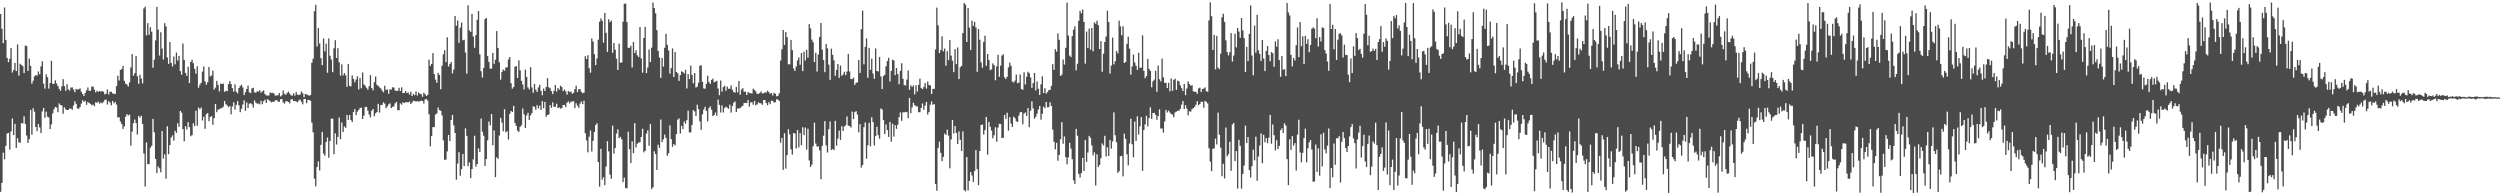 <svg xmlns="http://www.w3.org/2000/svg" width="1920" height="150"><path d="M0 10.714h1v136.609H0zM1 22.085h1v118.410H1zM2 33.163h1v84.107H2zM3 5.711h1v116.718H3zM4 30.627h1v81.409H4zM5 44.403h1v58.142H5zM6 47.711h1v54.350H6zM7 45.132h1v69.749H7zM8 36.792h1v64.175H8zM9 55.727h1v35.297H9zM10 53.694h1v50.036H10zM11 48.296h1v46.851H11zM12 54.568h1v59.006H12zM13 34.097h1v72.022H13zM14 58.062h1v51.373H14zM15 48.928h1v60.702H15zM16 49.876h1v44.691H16zM17 50.870h1v43.947H17zM18 56.188h1v33.114H18zM19 34.971h1v60.279H19zM20 35.442h1v68.680H20zM21 54.473h1v55.342H21zM22 44.984h1v61.816H22zM23 50.594h1v33.855H23zM24 64.292h1v39.132H24zM25 61.977h1v21.189H25zM26 58.696h1v27.125H26zM27 57.657h1v39.903H27zM28 58.062h1v42.632H28zM29 54.868h1v40.348H29zM30 57.038h1v40.852H30zM31 51.010h1v51.178H31zM32 47.060h1v38.513H32zM33 64.191h1v18.707H33zM34 68.089h1v22.344H34zM35 57.078h1v28.673H35zM36 59.298h1v30.319H36zM37 68.064h1v22.222H37zM38 63.732h1v35.391H38zM39 46.631h1v48.932H39zM40 64.402h1v22.705H40zM41 64.351h1v19.627H41zM42 61.692h1v20.479H42zM43 64.120h1v18.472H43zM44 66.029h1v20.128H44zM45 68.237h1v11.192H45zM46 69.720h1v10.983H46zM47 66.334h1v14.681H47zM48 60.776h1v26.568H48zM49 66.152h1v16.270H49zM50 69.683h1v14.282H50zM51 64.667h1v19.911H51zM52 68.708h1v15.700H52zM53 69.452h1v13.901H53zM54 67.260h1v16.160H54zM55 67.074h1v17.152H55zM56 68.707h1v12.342H56zM57 70.748h1v7.012H57zM58 68.236h1v11.519H58zM59 68.746h1v14.549H59zM60 68.490h1v15.043H60zM61 67.874h1v14.301H61zM62 70.516h1v9.002H62zM63 72.175h1v4.833H63zM64 73.753h1v4.551H64zM65 71.376h1v6.053H65zM66 69.398h1v11.089H66zM67 67.187h1v11.161H67zM68 69.711h1v9.388H68zM69 69.685h1v10.143H69zM70 66.605h1v14.222H70zM71 66.405h1v13.943H71zM72 68.739h1v12.882H72zM73 70.899h1v7.659H73zM74 69.686h1v9.326H74zM75 70.607h1v7.446H75zM76 69.839h1v9.708H76zM77 70.340h1v8.294H77zM78 69.937h1v9.423H78zM79 70.507h1v7.705H79zM80 72.484h1v4.271H80zM81 71.952h1v4.506H81zM82 68.704h1v11.513H82zM83 72.624h1v5.027H83zM84 70.406h1v8.392H84zM85 70.527h1v10.313H85zM86 71.677h1v5.846H86zM87 72.082h1v7.258H87zM88 72.081h1v6.219H88zM89 66.226h1v14.108H89zM90 58.183h1v32.083H90zM91 61.778h1v28.208H91zM92 53.700h1v39.601H92zM93 53.104h1v42.142H93zM94 50.600h1v48.347H94zM95 62.042h1v34.929H95zM96 64.252h1v25.337H96zM97 64.859h1v22.770H97zM98 66.484h1v22.236H98zM99 63.231h1v24.785H99zM100 51.789h1v60.021H100zM101 41.556h1v59.534H101zM102 58.185h1v36.432H102zM103 56.226h1v35.588H103zM104 42.959h1v51.586H104zM105 58.573h1v44.787H105zM106 64.359h1v24.675H106zM107 57.413h1v32.910H107zM108 60.386h1v28.500H108zM109 64.041h1v31.166H109zM110 6.521h1v111.330H110zM111 5.139h1v138.116H111zM112 27.167h1v82.267H112zM113 17.775h1v108.380H113zM114 26.718h1v99.210H114zM115 20.880h1v92.656H115zM116 24.339h1v87.699H116zM117 52.041h1v39.324H117zM118 45.865h1v55.739H118zM119 31.007h1v91.073H119zM120 5.305h1v127.637H120zM121 22.796h1v105.119H121zM122 42.651h1v86.604H122zM123 24.766h1v107.636H123zM124 37.319h1v63.320H124zM125 45.647h1v76.158H125zM126 17.811h1v100.713H126zM127 20.306h1v116.961H127zM128 44.118h1v52.851H128zM129 49.046h1v69.387H129zM130 32.199h1v79.228H130zM131 48.258h1v57.319H131zM132 51.037h1v52.930H132zM133 43.381h1v64.629H133zM134 49.429h1v51.030H134zM135 40.362h1v61.731H135zM136 46.416h1v48.328H136zM137 42.897h1v54.517H137zM138 54.636h1v30.540H138zM139 57.390h1v29.148H139zM140 33.414h1v65.749H140zM141 46.043h1v62.522H141zM142 56.037h1v40.889H142zM143 58.249h1v41.202H143zM144 51.321h1v42.500H144zM145 63.818h1v33.844H145zM146 47.581h1v57.061H146zM147 45.914h1v57.852H147zM148 48.610h1v46.058H148zM149 52.911h1v44.030H149zM150 56.618h1v28.440H150zM151 50.867h1v45.676H151zM152 67.306h1v15.263H152zM153 65.091h1v18.796H153zM154 63.589h1v18.999H154zM155 55.026h1v37.498H155zM156 51.025h1v38.624H156zM157 62.492h1v36.447H157zM158 65.087h1v22.544H158zM159 63.183h1v23.586H159zM160 51.472h1v41.617H160zM161 58.684h1v31.187H161zM162 58.010h1v31.105H162zM163 54.285h1v41.522H163zM164 68.750h1v21.983H164zM165 67.273h1v12.548H165zM166 62.111h1v24.060H166zM167 65.136h1v19.101H167zM168 70.165h1v13.703H168zM169 64.273h1v18.859H169zM170 64.463h1v18.566H170zM171 64.212h1v17.684H171zM172 70.521h1v7.056H172zM173 69.678h1v10.340H173zM174 70.032h1v10.960H174zM175 64.591h1v17.761H175zM176 62.253h1v19.141H176zM177 64.536h1v23.276H177zM178 67.665h1v14.160H178zM179 70.381h1v8.140H179zM180 64.783h1v19.381H180zM181 70.439h1v10.058H181zM182 71.660h1v6.012H182zM183 67.564h1v13.323H183zM184 66.059h1v20.127H184zM185 65.061h1v18.505H185zM186 67.175h1v13.132H186zM187 73.027h1v4.032H187zM188 70.814h1v14.271H188zM189 68.340h1v10.358H189zM190 65.739h1v17.197H190zM191 70.891h1v8.724H191zM192 71.460h1v7.786H192zM193 67.878h1v12.206H193zM194 67.435h1v15.173H194zM195 70.954h1v6.094H195zM196 71.186h1v7.617H196zM197 70.144h1v9.511H197zM198 70.233h1v9.188H198zM199 69.249h1v10.926H199zM200 71.186h1v6.231H200zM201 70.212h1v9.795H201zM202 69.413h1v8.345H202zM203 72.258h1v4.271H203zM204 73.272h1v5.766H204zM205 73.377h1v2.830H205zM206 73.300h1v3.579H206zM207 70.984h1v6.785H207zM208 71.492h1v7.119H208zM209 71.227h1v6.892H209zM210 71.974h1v6.266H210zM211 73.496h1v3.519H211zM212 73.308h1v3.648H212zM213 73.125h1v4.836H213zM214 71.432h1v6.826H214zM215 74.046h1v2.264H215zM216 73.169h1v2.922H216zM217 69.490h1v9.161H217zM218 72.022h1v7.541H218zM219 72.862h1v4.976H219zM220 71.442h1v6.227H220zM221 70.309h1v8.030H221zM222 71.857h1v7.549H222zM223 73.171h1v3.200H223zM224 73.398h1v2.765H224zM225 71.641h1v6.096H225zM226 73.418h1v4.089H226zM227 70.728h1v7.268H227zM228 72.656h1v5.918H228zM229 72.953h1v4.267H229zM230 72.632h1v3.813H230zM231 70.222h1v7.945H231zM232 71.575h1v8.571H232zM233 74.725h1v1.319H233zM234 72.137h1v3.822H234zM235 72.534h1v6.798H235zM236 72.920h1v3.832H236zM237 73.645h1v3.095H237zM238 72.895h1v4.507H238zM239 48.253h1v45.900H239zM240 45.102h1v56.528H240zM241 8.669h1v128.572H241zM242 3.673h1v139.451H242zM243 35.683h1v92.685H243zM244 21.529h1v102.441H244zM245 33.458h1v97.482H245zM246 44.695h1v66.500H246zM247 50.085h1v51.174H247zM248 29.513h1v88.473H248zM249 39.468h1v80.074H249zM250 33.478h1v75.602H250zM251 55.870h1v49.736H251zM252 29.476h1v91.643H252zM253 42.864h1v65.486H253zM254 45.718h1v45.309H254zM255 55.453h1v35.773H255zM256 37.113h1v81.268H256zM257 30.882h1v71.494H257zM258 44.521h1v66.463H258zM259 37.040h1v68.142H259zM260 47.907h1v42.350H260zM261 58.113h1v48.816H261zM262 49.408h1v44.671H262zM263 57.907h1v43.472H263zM264 56.103h1v40.999H264zM265 57.811h1v40.333H265zM266 66.705h1v21.597H266zM267 49.086h1v42.974H267zM268 65.896h1v22.400H268zM269 66.335h1v25.890H269zM270 57.885h1v35.832H270zM271 60.599h1v25.514H271zM272 63.222h1v20.577H272zM273 61.064h1v27.358H273zM274 58.556h1v27.199H274zM275 68.634h1v15.789H275zM276 59.900h1v23.154H276zM277 67.797h1v14.854H277zM278 55.677h1v35.762H278zM279 64.767h1v24.015H279zM280 65.911h1v16.327H280zM281 67.448h1v14.639H281zM282 68.868h1v16.149H282zM283 66.267h1v21.632H283zM284 57.687h1v32.488H284zM285 67.567h1v17.460H285zM286 69.328h1v14.407H286zM287 63.123h1v26.173H287zM288 58.733h1v28.309H288zM289 65.096h1v20.983H289zM290 66.012h1v13.754H290zM291 67.131h1v19.339H291zM292 67.961h1v12.851H292zM293 69.598h1v10.962H293zM294 70.882h1v7.708H294zM295 65.820h1v13.790H295zM296 68.998h1v14.100H296zM297 68.651h1v13.056H297zM298 72.047h1v8.088H298zM299 68.621h1v10.754H299zM300 68.811h1v14.187H300zM301 67.025h1v15.045H301zM302 67.262h1v14.424H302zM303 69.497h1v9.850H303zM304 69.950h1v8.309H304zM305 69.616h1v15.007H305zM306 67.438h1v17.190H306zM307 69.900h1v9.511H307zM308 67.095h1v13.296H308zM309 71.536h1v6.966H309zM310 71.416h1v7.730H310zM311 69.815h1v8.705H311zM312 71.477h1v6.967H312zM313 71.016h1v7.703H313zM314 72.626h1v5.332H314zM315 70.518h1v9.364H315zM316 73.755h1v5.006H316zM317 72.116h1v5.196H317zM318 73.104h1v4.575H318zM319 70.192h1v7.711H319zM320 73.383h1v4.391H320zM321 71.130h1v6.841H321zM322 71.932h1v5.909H322zM323 72.379h1v4.888H323zM324 74.350h1v3.201H324zM325 71.233h1v8.291H325zM326 72.421h1v3.979H326zM327 73.803h1v2.248H327zM328 72.794h1v4.462H328zM329 45.806h1v42.003H329zM330 50.572h1v61.826H330zM331 49.128h1v55.422H331zM332 40.826h1v56.854H332zM333 56.866h1v40.633H333zM334 61.155h1v26.761H334zM335 63.580h1v23.547H335zM336 55.913h1v26.602H336zM337 57.549h1v27.050H337zM338 68.548h1v16.505H338zM339 50.494h1v38.141H339zM340 41.723h1v66.108H340zM341 38.566h1v84.196H341zM342 47.757h1v74.768H342zM343 28.629h1v87.628H343zM344 51.099h1v52.602H344zM345 49.132h1v59.208H345zM346 47.622h1v44.518H346zM347 56.388h1v31.932H347zM348 53.377h1v42.987H348zM349 12.315h1v89.845H349zM350 19.775h1v118.204H350zM351 15.675h1v109.922H351zM352 32.959h1v83.942H352zM353 21.204h1v113.756H353zM354 17.312h1v112.591H354zM355 30.930h1v87.283H355zM356 30.530h1v97.047H356zM357 40.281h1v58.310H357zM358 56.533h1v47.810H358zM359 4.032h1v123.601H359zM360 23.281h1v101.496H360zM361 24.517h1v112.366H361zM362 10.706h1v119.120H362zM363 28.004h1v94.352H363zM364 36.727h1v67.504H364zM365 26.961h1v100.964H365zM366 15.193h1v110.755H366zM367 8.481h1v105.480H367zM368 41.739h1v75.022H368zM369 54.669h1v36.412H369zM370 59.530h1v41.622H370zM371 52.120h1v52.105H371zM372 14.684h1v112.818H372zM373 13.740h1v108.424H373zM374 43.116h1v64.677H374zM375 47.555h1v45.784H375zM376 52.743h1v43.504H376zM377 52.659h1v34.962H377zM378 40.665h1v70.894H378zM379 49.054h1v51.144H379zM380 45.893h1v90.124H380zM381 23.880h1v96.960H381zM382 36.886h1v85.135H382zM383 47.807h1v56.269H383zM384 61.118h1v29.343H384zM385 55.172h1v38.937H385zM386 53.418h1v47.380H386zM387 54.318h1v29.603H387zM388 51.778h1v49.872H388zM389 51.749h1v48.999H389zM390 45.679h1v61.488H390zM391 43.796h1v43.651H391zM392 63.936h1v21.286H392zM393 68.099h1v17.896H393zM394 66.795h1v14.527H394zM395 51.268h1v43.192H395zM396 50.720h1v45.934H396zM397 59.860h1v40.517H397zM398 46.348h1v54.911H398zM399 54.091h1v43.347H399zM400 62.031h1v34.182H400zM401 64.928h1v18.381H401zM402 68.654h1v19.188H402zM403 53.437h1v44.827H403zM404 59.068h1v29.484H404zM405 67.164h1v19.395H405zM406 68.678h1v23.430H406zM407 51.633h1v37.066H407zM408 67.132h1v19.740H408zM409 71.218h1v10.365H409zM410 64.519h1v17.629H410zM411 68.854h1v15.413H411zM412 70.611h1v10.155H412zM413 67.099h1v16.212H413zM414 65.060h1v16.071H414zM415 69.663h1v14.831H415zM416 73.102h1v4.630H416zM417 68.023h1v15.080H417zM418 69.885h1v8.387H418zM419 66.760h1v22.952H419zM420 59.992h1v28.258H420zM421 67.036h1v20.876H421zM422 67.848h1v12.770H422zM423 70.008h1v12.809H423zM424 72.238h1v6.387H424zM425 69.839h1v12.177H425zM426 65.276h1v16.697H426zM427 70.329h1v9.327H427zM428 67.636h1v15.320H428zM429 68.878h1v13.614H429zM430 65.777h1v17.638H430zM431 66.887h1v16.157H431zM432 69.996h1v10.693H432zM433 68.728h1v11.855H433zM434 70.168h1v12.046H434zM435 72.703h1v6.219H435zM436 69.807h1v7.998H436zM437 70.749h1v8.564H437zM438 70.250h1v7.840H438zM439 71.963h1v6.072H439zM440 71.293h1v6.333H440zM441 68.486h1v14.552H441zM442 65.771h1v13.547H442zM443 70.731h1v10.390H443zM444 68.464h1v14.264H444zM445 68.433h1v11.195H445zM446 70.508h1v7.425H446zM447 71.581h1v8.368H447zM448 71.146h1v6.154H448zM449 43.138h1v59.171H449zM450 45.321h1v62.569H450zM451 42.464h1v74.549H451zM452 52.402h1v52.548H452zM453 55.837h1v44.388H453zM454 29.561h1v86.802H454zM455 31.909h1v76.301H455zM456 41.608h1v59.734H456zM457 50.032h1v46.025H457zM458 44.914h1v49.765H458zM459 30.536h1v93.922H459zM460 16.678h1v126.737H460zM461 14.125h1v100.189H461zM462 15.967h1v121.984H462zM463 32.720h1v103.346H463zM464 9.937h1v132.260H464zM465 25.178h1v102.694H465zM466 39.852h1v68.605H466zM467 14.798h1v101.427H467zM468 17.039h1v117.121H468zM469 15.828h1v121.493H469zM470 40.544h1v55.971H470zM471 33.022h1v84.949H471zM472 38.189h1v75.460H472zM473 45.063h1v57.545H473zM474 53.772h1v45.571H474zM475 33.534h1v72.609H475zM476 48.147h1v56.957H476zM477 47.991h1v59.041H477zM478 16.687h1v123.200H478zM479 2.860h1v133.578H479zM480 2.710h1v141.612H480zM481 16.940h1v127.771H481zM482 36.755h1v64.439H482zM483 36.649h1v77.948H483zM484 35.106h1v90.138H484zM485 51.798h1v56.749H485zM486 32.149h1v85.519H486zM487 40.749h1v53.865H487zM488 38.612h1v74.659H488zM489 42.493h1v67.858H489zM490 43.776h1v65.672H490zM491 20.729h1v88.602H491zM492 44.880h1v60.319H492zM493 55.821h1v43.104H493zM494 29.153h1v87.849H494zM495 20.652h1v95.155H495zM496 56.108h1v46.469H496zM497 51.844h1v48.319H497zM498 38.008h1v73.955H498zM499 47.687h1v47.658H499zM500 36.632h1v108.599H500zM501 1.964h1v141.832H501zM502 6.166h1v110.058H502zM503 10.184h1v108.103H503zM504 23.172h1v107.344H504zM505 39.043h1v72.105H505zM506 44.111h1v69.435H506zM507 59.789h1v31.988H507zM508 44.485h1v64.644H508zM509 51.144h1v55.840H509zM510 36.691h1v66.694H510zM511 25.976h1v79.936H511zM512 34.461h1v85.124H512zM513 38.703h1v78.985H513zM514 56.541h1v39.751H514zM515 52.305h1v54.582H515zM516 37.189h1v75.614H516zM517 59.128h1v51.503H517zM518 39.912h1v71.753H518zM519 55.257h1v47.719H519zM520 56.272h1v35.640H520zM521 62.170h1v28.745H521zM522 57.707h1v44.910H522zM523 54.784h1v41.857H523zM524 55.344h1v43.773H524zM525 56.462h1v36.802H525zM526 53.616h1v41.410H526zM527 67.943h1v24.320H527zM528 56.815h1v28.117H528zM529 60.746h1v41.000H529zM530 50.353h1v51.395H530zM531 57.559h1v38.426H531zM532 63.950h1v20.646H532zM533 56.039h1v29.539H533zM534 67.246h1v21.860H534zM535 66.516h1v13.935H535zM536 63.423h1v20.368H536zM537 50.467h1v42.716H537zM538 50.120h1v49.584H538zM539 62.867h1v24.877H539zM540 67.876h1v16.228H540zM541 68.136h1v13.898H541zM542 64.312h1v20.902H542zM543 58.158h1v35.007H543zM544 62.973h1v20.072H544zM545 64.439h1v17.218H545zM546 61.413h1v22.882H546zM547 60.371h1v28.770H547zM548 63.210h1v25.107H548zM549 62.618h1v23.817H549zM550 62.064h1v26.829H550zM551 67.926h1v8.588H551zM552 73.093h1v7.437H552zM553 61.848h1v24.599H553zM554 70.350h1v10.626H554zM555 66.937h1v19.412H555zM556 65.846h1v17.194H556zM557 69.675h1v12.258H557zM558 66.443h1v16.215H558zM559 68.224h1v15.328H559zM560 68.098h1v12.224H560zM561 65.598h1v20.865H561zM562 68.990h1v12.500H562zM563 70.671h1v8.252H563zM564 71.182h1v6.734H564zM565 66.775h1v19.230H565zM566 70.890h1v12.476H566zM567 62.195h1v21.125H567zM568 72.749h1v10.255H568zM569 68.786h1v13.115H569zM570 67.743h1v13.457H570zM571 70.484h1v8.679H571zM572 70.291h1v8.700H572zM573 72.944h1v6.196H573zM574 70.727h1v6.137H574zM575 71.349h1v10.520H575zM576 71.604h1v7.079H576zM577 71.768h1v6.699H577zM578 68.115h1v12.338H578zM579 69.062h1v8.475H579zM580 70.295h1v10.588H580zM581 72.068h1v8.127H581zM582 72.179h1v6.357H582zM583 71.361h1v7.914H583zM584 70.208h1v9.151H584zM585 71.707h1v8.753H585zM586 71.646h1v5.151H586zM587 70.945h1v5.939H587zM588 71.031h1v8.082H588zM589 69.635h1v11.160H589zM590 70.815h1v7.559H590zM591 71.996h1v7.986H591zM592 71.482h1v5.814H592zM593 73.365h1v4.167H593zM594 71.378h1v7.446H594zM595 71.968h1v6.517H595zM596 73.994h1v2.153H596zM597 73.550h1v2.990H597zM598 71.608h1v5.960H598zM599 46.485h1v63.072H599zM600 37.827h1v68.092H600zM601 22.974h1v107.473H601zM602 34.522h1v67.815H602zM603 24.628h1v104.850H603zM604 28.525h1v90.542H604zM605 49.339h1v49.953H605zM606 49.425h1v53.740H606zM607 30.685h1v84.033H607zM608 38.510h1v80.266H608zM609 52.514h1v49.674H609zM610 54.502h1v48.055H610zM611 50.973h1v63.068H611zM612 46.410h1v53.490H612zM613 44.147h1v69.039H613zM614 49.784h1v52.414H614zM615 40.763h1v70.849H615zM616 54.595h1v43.170H616zM617 39.630h1v64.147H617zM618 46.405h1v51.551H618zM619 38.262h1v76.614H619zM620 44.281h1v54.585H620zM621 18.534h1v104.691H621zM622 21.740h1v106.556H622zM623 30.419h1v96.056H623zM624 32.455h1v79.885H624zM625 47.658h1v46.617H625zM626 40.617h1v69.639H626zM627 54.946h1v57.585H627zM628 41.877h1v70.573H628zM629 28.368h1v87.091H629zM630 17.685h1v119.978H630zM631 38.174h1v73.900H631zM632 46.062h1v58.178H632zM633 55.441h1v37.517H633zM634 33.728h1v77.890H634zM635 37.106h1v80.049H635zM636 49.657h1v49.577H636zM637 61.342h1v31.896H637zM638 37.365h1v77.845H638zM639 42.098h1v72.263H639zM640 46.356h1v69.006H640zM641 58.217h1v34.567H641zM642 53.684h1v58.174H642zM643 49.110h1v57.345H643zM644 59.825h1v40.478H644zM645 50.311h1v57.176H645zM646 58.202h1v38.736H646zM647 57.125h1v43.410H647zM648 55.103h1v42.075H648zM649 57.729h1v38.450H649zM650 55.011h1v34.415H650zM651 41.445h1v54.994H651zM652 54.901h1v41.869H652zM653 60.651h1v37.329H653zM654 60.766h1v24.952H654zM655 59.656h1v31.825H655zM656 65.249h1v20.869H656zM657 63.635h1v21.740H657zM658 63.160h1v24.799H658zM659 46.078h1v55.561H659zM660 55.988h1v39.332H660zM661 22.362h1v106.279H661zM662 8.159h1v118.565H662zM663 49.398h1v48.276H663zM664 36.019h1v58.023H664zM665 29.462h1v92.403H665zM666 59.734h1v51.851H666zM667 36.752h1v57.583H667zM668 53.656h1v58.701H668zM669 45.036h1v45.024H669zM670 56.448h1v37.314H670zM671 60.508h1v51.189H671zM672 37.225h1v67.268H672zM673 54.472h1v42.830H673zM674 54.916h1v48.920H674zM675 43.720h1v62.821H675zM676 58.748h1v24.606H676zM677 68.371h1v15.768H677zM678 58.415h1v33.771H678zM679 57.462h1v45.483H679zM680 50.897h1v44.696H680zM681 46.823h1v53.128H681zM682 44.367h1v60.789H682zM683 62.528h1v31.124H683zM684 54.551h1v54.238H684zM685 45.900h1v49.151H685zM686 46.404h1v58.517H686zM687 57.677h1v38.456H687zM688 52.239h1v46.719H688zM689 56.889h1v38.926H689zM690 64.663h1v25.229H690zM691 54.420h1v31.918H691zM692 48.573h1v44.246H692zM693 60.537h1v25.758H693zM694 65.265h1v21.008H694zM695 65.744h1v20.162H695zM696 61.119h1v25.082H696zM697 54.108h1v36.732H697zM698 68.974h1v6.310H698zM699 65.533h1v21.388H699zM700 66.770h1v15.714H700zM701 65.609h1v13.311H701zM702 72.446h1v8.261H702zM703 65.553h1v16.098H703zM704 70.344h1v11.395H704zM705 65.231h1v20.950H705zM706 60.420h1v25.819H706zM707 67.617h1v15.268H707zM708 68.447h1v11.031H708zM709 66.737h1v17.610H709zM710 63.788h1v17.333H710zM711 67.982h1v10.365H711zM712 62.612h1v25.393H712zM713 65.356h1v20.686H713zM714 65.599h1v14.771H714zM715 72.161h1v5.744H715zM716 68.255h1v12.208H716zM717 68.235h1v11.680H717zM718 37.944h1v103.372H718zM719 5.832h1v140.628H719zM720 19.438h1v94.117H720zM721 40.750h1v67.985H721zM722 38.492h1v78.862H722zM723 27.895h1v95.915H723zM724 39.428h1v81.035H724zM725 37.318h1v65.272H725zM726 50.471h1v53.216H726zM727 39.301h1v60.275H727zM728 46.185h1v57.983H728zM729 30.787h1v98.500H729zM730 42.711h1v64.394H730zM731 46.594h1v45.589H731zM732 55.461h1v47.077H732zM733 37.759h1v58.992H733zM734 49.255h1v52.894H734zM735 36.470h1v74.151H735zM736 60.709h1v40.230H736zM737 51.588h1v55.758H737zM738 50.615h1v65.328H738zM739 25.408h1v75.529H739zM740 2.230h1v143.681H740zM741 3.599h1v143.406H741zM742 32.253h1v88.341H742zM743 6.254h1v140.034H743zM744 21.153h1v117.789H744zM745 38.346h1v93.796H745zM746 15.832h1v118.949H746zM747 19.920h1v119.878H747zM748 16.752h1v114.558H748zM749 21.136h1v94.113H749zM750 55.127h1v74.663H750zM751 22.257h1v119.911H751zM752 30.539h1v85.496H752zM753 47.915h1v48.104H753zM754 51.983h1v43.680H754zM755 32.154h1v71.169H755zM756 27.350h1v72.592H756zM757 50.460h1v39.409H757zM758 41.455h1v77.352H758zM759 46.113h1v47.526H759zM760 53.923h1v43.476H760zM761 53.251h1v46.997H761zM762 48.668h1v57.573H762zM763 50.131h1v53.712H763zM764 61.651h1v36.071H764zM765 50.934h1v57.914H765zM766 42.065h1v55.935H766zM767 58.943h1v36.127H767zM768 50.411h1v44.754H768zM769 42.684h1v63.269H769zM770 41.713h1v64.164H770zM771 59.391h1v28.868H771zM772 60.713h1v30.628H772zM773 58.935h1v27.659H773zM774 51.771h1v48.554H774zM775 48.073h1v41.958H775zM776 50.568h1v44.294H776zM777 62.665h1v34.921H777zM778 63.334h1v26.248H778zM779 61.971h1v28.769H779zM780 57.282h1v35.778H780zM781 63.922h1v29.778H781zM782 63.430h1v25.408H782zM783 57.209h1v29.071H783zM784 68.421h1v17.637H784zM785 68.994h1v26.456H785zM786 55.561h1v31.744H786zM787 64.857h1v21.515H787zM788 58.864h1v30.197H788zM789 55.080h1v27.919H789zM790 56.230h1v41.457H790zM791 59.483h1v25.585H791zM792 67.466h1v10.380H792zM793 63.773h1v19.458H793zM794 56.003h1v35.179H794zM795 69.403h1v20.330H795zM796 62.553h1v24.721H796zM797 68.172h1v15.897H797zM798 72.969h1v8.444H798zM799 64.824h1v27.080H799zM800 58.605h1v28.800H800zM801 71.444h1v10.469H801zM802 67.762h1v15.335H802zM803 71.925h1v6.480H803zM804 70.778h1v11.625H804zM805 69.152h1v13.150H805zM806 68.942h1v9.577H806zM807 65.971h1v15.379H807zM808 49.279h1v50.203H808zM809 53.640h1v55.253H809zM810 37.727h1v76.968H810zM811 39.648h1v70.065H811zM812 25.658h1v97.761H812zM813 30.574h1v88.464H813zM814 58.337h1v48.637H814zM815 57.291h1v36.569H815zM816 45.736h1v64.650H816zM817 49.634h1v55.162H817zM818 36.693h1v83.966H818zM819 2.020h1v124.244H819zM820 27.327h1v93.566H820zM821 42.701h1v66.954H821zM822 43.811h1v70.255H822zM823 27.774h1v94.491H823zM824 22.764h1v115.720H824zM825 20.214h1v121.027H825zM826 54.010h1v44.979H826zM827 48.958h1v55.300H827zM828 15.977h1v117.556H828zM829 8.353h1v127.993H829zM830 10.240h1v122.749H830zM831 7.269h1v114.029H831zM832 16.861h1v114.449H832zM833 48.920h1v58.683H833zM834 24.222h1v100.067H834zM835 36.939h1v80.183H835zM836 21.984h1v82.383H836zM837 38.138h1v67.712H837zM838 21.521h1v90.137H838zM839 39.400h1v79.938H839zM840 17.207h1v99.759H840zM841 18.222h1v124.242H841zM842 15.931h1v102.672H842zM843 19.308h1v109.031H843zM844 37.628h1v89.101H844zM845 31.579h1v89.952H845zM846 55.112h1v55.080H846zM847 41.246h1v70.465H847zM848 32.216h1v72.073H848zM849 28.050h1v92.177H849zM850 8.218h1v104.915H850zM851 16.965h1v102.825H851zM852 56.537h1v50.866H852zM853 50.369h1v63.829H853zM854 28.855h1v79.786H854zM855 49.431h1v36.898H855zM856 46.978h1v56.911H856zM857 39.106h1v70.093H857zM858 40.984h1v91.759H858zM859 15.897h1v115.657H859zM860 20.272h1v99.691H860zM861 27.075h1v92.656H861zM862 20.157h1v115.300H862zM863 48.331h1v54.350H863zM864 47.591h1v59.038H864zM865 33.682h1v84.865H865zM866 28.199h1v98.775H866zM867 37.390h1v72.839H867zM868 57.347h1v33.834H868zM869 51.042h1v59.745H869zM870 41.817h1v79.024H870zM871 48.046h1v45.361H871zM872 50.498h1v57.742H872zM873 53.656h1v35.629H873zM874 40.479h1v62.856H874zM875 52.052h1v44.899H875zM876 51.908h1v38.067H876zM877 27.156h1v104.085H877zM878 54.381h1v45.501H878zM879 60.080h1v35.391H879zM880 58.438h1v30.516H880zM881 45.220h1v51.879H881zM882 52.870h1v37.854H882zM883 54.489h1v27.967H883zM884 66.998h1v24.338H884zM885 62.485h1v24.277H885zM886 61.179h1v25.434H886zM887 54.342h1v33.832H887zM888 70.480h1v21.524H888zM889 50.352h1v38.843H889zM890 60.901h1v23.140H890zM891 62.489h1v36.237H891zM892 44.990h1v53.742H892zM893 59.327h1v42.569H893zM894 63.635h1v29.651H894zM895 63.595h1v20.763H895zM896 67.632h1v18.753H896zM897 63.578h1v21.408H897zM898 70.135h1v16.241H898zM899 60.221h1v27.406H899zM900 69.705h1v18.336H900zM901 61.321h1v28.727H901zM902 60.400h1v25.917H902zM903 69.037h1v16.658H903zM904 61.965h1v23.065H904zM905 62.490h1v22.530H905zM906 65.617h1v17.944H906zM907 67.724h1v12.677H907zM908 69.938h1v7.605H908zM909 64.438h1v19.316H909zM910 73.078h1v7.726H910zM911 67.978h1v15.431H911zM912 62.444h1v26.118H912zM913 64.540h1v20.869H913zM914 65.859h1v19.894H914zM915 65.412h1v18.410H915zM916 70.146h1v12.872H916zM917 70.575h1v11.571H917zM918 70.428h1v9.940H918zM919 72.083h1v5.584H919zM920 67.944h1v12.940H920zM921 67.327h1v12.541H921zM922 70.732h1v7.447H922zM923 68.321h1v9.846H923zM924 68.056h1v14.690H924zM925 67.119h1v10.419H925zM926 70.096h1v8.131H926zM927 70.476h1v8.943H927zM928 15.702h1v98.127H928zM929 1.774h1v122.396H929zM930 12.458h1v119.026H930zM931 38.342h1v75.937H931zM932 26.884h1v87.063H932zM933 53.247h1v53.175H933zM934 27.546h1v83.407H934zM935 51.902h1v34.594H935zM936 53.115h1v50.348H936zM937 41.220h1v72.158H937zM938 13.280h1v122.107H938zM939 10.523h1v115.288H939zM940 16.794h1v120.274H940zM941 30.970h1v66.950H941zM942 40.062h1v80.042H942zM943 42.540h1v75.953H943zM944 40.114h1v68.771H944zM945 25.393h1v105.773H945zM946 47.272h1v48.285H946zM947 42.625h1v51.775H947zM948 25.858h1v97.860H948zM949 36.404h1v79.655H949zM950 21.503h1v123.269H950zM951 24.256h1v83.114H951zM952 29.037h1v82.973H952zM953 13.834h1v131.067H953zM954 23.408h1v110.260H954zM955 29.340h1v97.806H955zM956 55.321h1v41.130H956zM957 36.007h1v73.800H957zM958 46.934h1v58.317H958zM959 26.034h1v104.655H959zM960 4.222h1v132.076H960zM961 42.577h1v85.036H961zM962 57.848h1v57.102H962zM963 19.729h1v103.407H963zM964 40.491h1v64.462H964zM965 11.367h1v127.462H965zM966 38.669h1v81.479H966zM967 41.436h1v70.384H967zM968 46.792h1v55.721H968zM969 30.676h1v94.673H969zM970 44.956h1v58.569H970zM971 54.567h1v54.720H971zM972 39.126h1v66.909H972zM973 35.361h1v74.635H973zM974 42.269h1v63.438H974zM975 46.994h1v41.227H975zM976 39.977h1v70.411H976zM977 40.879h1v54.704H977zM978 51.317h1v52.529H978zM979 31.796h1v83.776H979zM980 35.821h1v71.865H980zM981 30.146h1v84.347H981zM982 46.161h1v65.840H982zM983 58.935h1v41.137H983zM984 43.004h1v55.542H984zM985 53.485h1v48.666H985zM986 53.153h1v41.545H986zM987 58.426h1v37.959H987zM988 2.289h1v119.936H988zM989 9.570h1v132.624H989zM990 11.874h1v95.090H990zM991 42.210h1v72.951H991zM992 50.987h1v53.548H992zM993 44.590h1v67.229H993zM994 46.448h1v63.429H994zM995 34.764h1v96.242H995zM996 21.087h1v82.359H996zM997 43.861h1v48.100H997zM998 16.957h1v100.093H998zM999 35.457h1v89.225H999zM1000 27.936h1v89.455H1000zM1001 49.206h1v56.888H1001zM1002 27.568h1v71.230H1002zM1003 33.688h1v91.041H1003zM1004 30.111h1v83.800H1004zM1005 40.073h1v69.259H1005zM1006 34.510h1v73.027H1006zM1007 22.070h1v92.826H1007zM1008 21.035h1v118.554H1008zM1009 21.978h1v117.362H1009zM1010 29.404h1v81.598H1010zM1011 14.031h1v118.002H1011zM1012 35.746h1v78.222H1012zM1013 28.422h1v106.475H1013zM1014 31.843h1v71.325H1014zM1015 21.023h1v106.717H1015zM1016 21.456h1v80.556H1016zM1017 38.488h1v76.361H1017zM1018 41.129h1v76.633H1018zM1019 47.269h1v64.567H1019zM1020 54.369h1v44.286H1020zM1021 3.052h1v141.458H1021zM1022 22.293h1v106.748H1022zM1023 18.981h1v117.157H1023zM1024 37.858h1v72.392H1024zM1025 22.244h1v104.319H1025zM1026 46.046h1v60.125H1026zM1027 30.418h1v75.791H1027zM1028 25.964h1v78.576H1028zM1029 25.536h1v114.653H1029zM1030 27.292h1v81.622H1030zM1031 44.121h1v57.302H1031zM1032 34.317h1v71.827H1032zM1033 42.048h1v71.609H1033zM1034 42.330h1v74.423H1034zM1035 57.401h1v54.764H1035zM1036 63.060h1v41.758H1036zM1037 44.827h1v52.820H1037zM1038 56.116h1v39.154H1038zM1039 35.539h1v70.824H1039zM1040 42.886h1v67.107H1040zM1041 25.406h1v103.987H1041zM1042 29.263h1v77.848H1042zM1043 38.437h1v63.428H1043zM1044 37.430h1v59.144H1044zM1045 41.385h1v79.631H1045zM1046 44.299h1v67.961H1046zM1047 25.921h1v77.549H1047zM1048 3.099h1v120.885H1048zM1049 11.349h1v116.891H1049zM1050 34.691h1v75.816H1050zM1051 27.465h1v76.605H1051zM1052 39.772h1v94.796H1052zM1053 39.212h1v88.807H1053zM1054 37.276h1v71.323H1054zM1055 39.064h1v71.113H1055zM1056 37.518h1v56.753H1056zM1057 46.039h1v65.427H1057zM1058 32.285h1v113.611H1058zM1059 30.090h1v90.329H1059zM1060 20.078h1v98.136H1060zM1061 39.762h1v73.487H1061zM1062 32.282h1v98.997H1062zM1063 35.882h1v92.910H1063zM1064 29.491h1v64.570H1064zM1065 31.401h1v102.646H1065zM1066 53.470h1v46.734H1066zM1067 46.785h1v95.458H1067zM1068 16.131h1v112.134H1068zM1069 29.300h1v93.259H1069zM1070 12.175h1v133.804H1070zM1071 14.014h1v117.949H1071zM1072 11.506h1v94.524H1072zM1073 21.876h1v120.678H1073zM1074 19.481h1v115.339H1074zM1075 23.777h1v82.573H1075zM1076 42.542h1v43.495H1076zM1077 37.339h1v70.498H1077zM1078 17.200h1v92.522H1078zM1079 2.206h1v134.697H1079zM1080 20.701h1v116.280H1080zM1081 43.132h1v79.478H1081zM1082 26.598h1v76.336H1082zM1083 31.452h1v88.936H1083zM1084 45.458h1v96.395H1084zM1085 2.331h1v128.632H1085zM1086 29.381h1v103.616H1086zM1087 48.330h1v58.027H1087zM1088 37.631h1v64.456H1088zM1089 44.157h1v74.359H1089zM1090 55.647h1v39.229H1090zM1091 60.940h1v20.654H1091zM1092 39.450h1v57.905H1092zM1093 39.031h1v74.213H1093zM1094 41.785h1v73.124H1094zM1095 49.773h1v49.298H1095zM1096 36.786h1v73.712H1096zM1097 56.016h1v42.874H1097zM1098 36.472h1v85.770H1098zM1099 35.506h1v67.830H1099zM1100 7.214h1v120.049H1100zM1101 9.134h1v126.712H1101zM1102 31.958h1v101.310H1102zM1103 37.652h1v64.406H1103zM1104 38.527h1v57.871H1104zM1105 42.804h1v66.072H1105zM1106 45.188h1v63.549H1106zM1107 41.462h1v78.842H1107zM1108 40.942h1v105.475H1108zM1109 5.732h1v119.846H1109zM1110 18.749h1v81.875H1110zM1111 27.862h1v83.456H1111zM1112 17.447h1v106.533H1112zM1113 36.265h1v82.146H1113zM1114 18.928h1v124.650H1114zM1115 37.772h1v83.049H1115zM1116 35.732h1v73.077H1116zM1117 21.603h1v113.211H1117zM1118 33.062h1v114.448H1118zM1119 8.647h1v132.633H1119zM1120 26.341h1v87.556H1120zM1121 22.156h1v96.405H1121zM1122 27.601h1v66.568H1122zM1123 28.489h1v98.833H1123zM1124 15.064h1v116.559H1124zM1125 43.774h1v49.921H1125zM1126 45.658h1v42.679H1126zM1127 45.305h1v67.154H1127zM1128 41.057h1v70.963H1128zM1129 55.557h1v44.856H1129zM1130 30.030h1v100.171H1130zM1131 9.349h1v123.961H1131zM1132 54.746h1v67.651H1132zM1133 55.230h1v48.236H1133zM1134 37.532h1v67.804H1134zM1135 49.782h1v45.541H1135zM1136 52.442h1v63.214H1136zM1137 44.611h1v82.501H1137zM1138 19.822h1v94.999H1138zM1139 6.682h1v138.050H1139zM1140 22.154h1v123.188H1140zM1141 7.409h1v136.310H1141zM1142 35.385h1v97.185H1142zM1143 34.988h1v98.218H1143zM1144 16.529h1v101.563H1144zM1145 29.631h1v112.926H1145zM1146 28.122h1v91.620H1146zM1147 50.428h1v60.031H1147zM1148 56.274h1v38.004H1148zM1149 17.613h1v116.312H1149zM1150 44.403h1v73.736H1150zM1151 42.960h1v49.976H1151zM1152 46.504h1v52.760H1152zM1153 49.819h1v50.195H1153zM1154 36.404h1v77.313H1154zM1155 53.593h1v37.473H1155zM1156 49.614h1v84.363H1156zM1157 18.524h1v85.311H1157zM1158 50.473h1v41.782H1158zM1159 56.578h1v42.687H1159zM1160 66.393h1v29.488H1160zM1161 58.325h1v25.937H1161zM1162 46.561h1v47.614H1162zM1163 52.023h1v35.916H1163zM1164 63.808h1v24.002H1164zM1165 55.675h1v36.971H1165zM1166 45.532h1v61.353H1166zM1167 37.241h1v64.755H1167zM1168 53.927h1v41.129H1168zM1169 62.408h1v25.921H1169zM1170 58.192h1v33.427H1170zM1171 48.166h1v55.246H1171zM1172 49.183h1v54.385H1172zM1173 55.016h1v39.808H1173zM1174 56.697h1v35.798H1174zM1175 60.166h1v28.175H1175zM1176 64.577h1v23.613H1176zM1177 32.820h1v86.828H1177zM1178 2.505h1v144.375H1178zM1179 9.484h1v120.558H1179zM1180 31.131h1v76.781H1180zM1181 31.028h1v86.684H1181zM1182 44.036h1v56.370H1182zM1183 60.533h1v61.245H1183zM1184 42.727h1v63.160H1184zM1185 40.315h1v69.155H1185zM1186 45.855h1v55.772H1186zM1187 47.916h1v63.244H1187zM1188 2.682h1v129.472H1188zM1189 16.861h1v96.041H1189zM1190 24.897h1v119.880H1190zM1191 40.568h1v75.257H1191zM1192 49.768h1v74.109H1192zM1193 46.564h1v61.250H1193zM1194 41.571h1v61.771H1194zM1195 45.541h1v80.398H1195zM1196 42.971h1v58.695H1196zM1197 46.635h1v74.474H1197zM1198 15.591h1v108.302H1198zM1199 1.822h1v137.319H1199zM1200 8.508h1v137.414H1200zM1201 55.651h1v70.175H1201zM1202 14.655h1v97.711H1202zM1203 6.754h1v139.222H1203zM1204 26.522h1v120.810H1204zM1205 52.042h1v48.868H1205zM1206 15.954h1v129.166H1206zM1207 13.604h1v134.287H1207zM1208 12.393h1v103.397H1208zM1209 46.049h1v62.462H1209zM1210 37.020h1v88.123H1210zM1211 29.546h1v89.630H1211zM1212 41.879h1v49.133H1212zM1213 37.362h1v73.362H1213zM1214 38.761h1v73.127H1214zM1215 31.422h1v88.109H1215zM1216 33.871h1v89.450H1216zM1217 11.912h1v114.212H1217zM1218 15.605h1v106.644H1218zM1219 2.770h1v144.650H1219zM1220 42.814h1v81.728H1220zM1221 53.007h1v58.093H1221zM1222 35.095h1v107.212H1222zM1223 22.294h1v109.827H1223zM1224 30.696h1v102.761H1224zM1225 31.962h1v70.395H1225zM1226 51.762h1v50.540H1226zM1227 33.738h1v99.199H1227zM1228 4.517h1v115.191H1228zM1229 23.684h1v115.030H1229zM1230 47.063h1v56.806H1230zM1231 54.334h1v52.778H1231zM1232 21.546h1v121.953H1232zM1233 27.150h1v118.868H1233zM1234 36.661h1v68.533H1234zM1235 19.964h1v101.638H1235zM1236 28.256h1v99.854H1236zM1237 51.767h1v64.433H1237zM1238 8.321h1v132.943H1238zM1239 34.182h1v101.954H1239zM1240 11.343h1v113.282H1240zM1241 23.030h1v91.134H1241zM1242 49.408h1v48.292H1242zM1243 53.351h1v63.331H1243zM1244 46.691h1v68.998H1244zM1245 42.984h1v61.164H1245zM1246 52.654h1v67.502H1246zM1247 16.174h1v111.683H1247zM1248 5.017h1v142.201H1248zM1249 33.213h1v112.888H1249zM1250 2.975h1v120.588H1250zM1251 47.496h1v88.719H1251zM1252 34.873h1v68.019H1252zM1253 38.955h1v78.942H1253zM1254 14.533h1v112.392H1254zM1255 18.669h1v115.166H1255zM1256 58.965h1v53.142H1256zM1257 39.687h1v76.414H1257zM1258 16.483h1v96.411H1258zM1259 21.221h1v103.652H1259zM1260 17.761h1v107.067H1260zM1261 19.269h1v122.584H1261zM1262 28.552h1v90.463H1262zM1263 17.169h1v119.756H1263zM1264 23.199h1v122.676H1264zM1265 51.720h1v58.583H1265zM1266 32.598h1v86.902H1266zM1267 30.180h1v67.833H1267zM1268 42.188h1v57.167H1268zM1269 24.141h1v83.180H1269zM1270 48.380h1v47.952H1270zM1271 51.969h1v51.557H1271zM1272 54.741h1v60.884H1272zM1273 30.909h1v78.639H1273zM1274 39.689h1v60.845H1274zM1275 46.473h1v46.368H1275zM1276 32.974h1v80.059H1276zM1277 39.901h1v93.913H1277zM1278 25.604h1v94.532H1278zM1279 20.036h1v102.146H1279zM1280 13.935h1v115.754H1280zM1281 10.076h1v138.037H1281zM1282 57.880h1v52.538H1282zM1283 51.065h1v50.896H1283zM1284 29.355h1v91.196H1284zM1285 28.419h1v93.821H1285zM1286 29.918h1v93.939H1286zM1287 48.953h1v52.895H1287zM1288 46.911h1v66.459H1288zM1289 39.223h1v71.477H1289zM1290 41.619h1v70.001H1290zM1291 21.686h1v97.812H1291zM1292 46.972h1v61.072H1292zM1293 38.716h1v64.957H1293zM1294 55.353h1v53.450H1294zM1295 59.893h1v29.912H1295zM1296 41.506h1v82.500H1296zM1297 46.322h1v63.595H1297zM1298 41.824h1v63.782H1298zM1299 39.090h1v63.002H1299zM1300 29.236h1v82.638H1300zM1301 32.036h1v85.238H1301zM1302 38.911h1v77.529H1302zM1303 34.114h1v84.453H1303zM1304 34.222h1v89.067H1304zM1305 43.510h1v55.362H1305zM1306 25.736h1v93.556H1306zM1307 49.442h1v67.063H1307zM1308 33.664h1v86.980H1308zM1309 10.395h1v105.849H1309zM1310 4.915h1v131.618H1310zM1311 9.883h1v117.322H1311zM1312 28.892h1v115.477H1312zM1313 17.134h1v98.222H1313zM1314 36.370h1v76.323H1314zM1315 33.846h1v90.819H1315zM1316 16.985h1v99.112H1316zM1317 3.589h1v123.693H1317zM1318 19.669h1v106.031H1318zM1319 14.060h1v133.873H1319zM1320 12.261h1v107.751H1320zM1321 28.244h1v76.419H1321zM1322 34.493h1v97.373H1322zM1323 37.787h1v71.639H1323zM1324 24.070h1v75.825H1324zM1325 46.375h1v83.464H1325zM1326 14.079h1v119.333H1326zM1327 32.262h1v100.919H1327zM1328 32.480h1v79.950H1328zM1329 29.425h1v70.740H1329zM1330 27.468h1v83.453H1330zM1331 29.623h1v95.520H1331zM1332 35.556h1v100.505H1332zM1333 40.514h1v58.553H1333zM1334 59.648h1v33.051H1334zM1335 40.648h1v49.755H1335zM1336 63.839h1v29.250H1336zM1337 47.792h1v70.278H1337zM1338 40.017h1v76.582H1338zM1339 36.272h1v72.960H1339zM1340 38.806h1v68.312H1340zM1341 54.779h1v44.037H1341zM1342 56.572h1v45.805H1342zM1343 59.592h1v23.842H1343zM1344 48.830h1v48.522H1344zM1345 66.151h1v23.647H1345zM1346 47.461h1v63.103H1346zM1347 40.354h1v53.716H1347zM1348 61.560h1v31.824H1348zM1349 60.360h1v29.854H1349zM1350 56.061h1v26.720H1350zM1351 67.625h1v24.638H1351zM1352 60.707h1v25.539H1352zM1353 55.795h1v36.043H1353zM1354 56.785h1v36.908H1354zM1355 62.245h1v20.712H1355zM1356 58.045h1v31.623H1356zM1357 61.433h1v21.242H1357zM1358 67.788h1v18.426H1358zM1359 59.635h1v28.178H1359zM1360 55.425h1v37.288H1360zM1361 59.919h1v30.288H1361zM1362 62.993h1v26.258H1362zM1363 61.523h1v26.848H1363zM1364 63.685h1v24.609H1364zM1365 67.654h1v15.043H1365zM1366 66.070h1v21.156H1366zM1367 68.934h1v12.914H1367zM1368 70.300h1v15.232H1368zM1369 61.316h1v23.424H1369zM1370 63.291h1v21.573H1370zM1371 68.847h1v10.366H1371zM1372 69.728h1v16.196H1372zM1373 60.639h1v31.073H1373zM1374 62.477h1v17.721H1374zM1375 63.713h1v17.571H1375zM1376 69.552h1v11.687H1376zM1377 49.590h1v46.642H1377zM1378 46.540h1v63.651H1378zM1379 30.398h1v91.224H1379zM1380 35.241h1v77.494H1380zM1381 25.962h1v91.479H1381zM1382 33.951h1v74.642H1382zM1383 53.491h1v48.738H1383zM1384 53.873h1v41.245H1384zM1385 45.180h1v62.908H1385zM1386 38.791h1v69.283H1386zM1387 34.344h1v104.887H1387zM1388 2.340h1v110.809H1388zM1389 16.448h1v104.780H1389zM1390 46.762h1v57.244H1390zM1391 38.908h1v81.341H1391zM1392 18.791h1v101.480H1392zM1393 24.370h1v118.938H1393zM1394 19.467h1v91.199H1394zM1395 47.357h1v49.217H1395zM1396 40.189h1v70.587H1396zM1397 5.306h1v125.250H1397zM1398 22.165h1v111.245H1398zM1399 9.327h1v104.835H1399zM1400 9.424h1v107.344H1400zM1401 15.996h1v114.547H1401zM1402 44.146h1v61.884H1402zM1403 18.234h1v111.224H1403zM1404 27.303h1v96.440H1404zM1405 27.444h1v71.654H1405zM1406 42.153h1v70.165H1406zM1407 18.261h1v103.674H1407zM1408 27.791h1v94.911H1408zM1409 14.171h1v108.350H1409zM1410 13.294h1v133.806H1410zM1411 17.794h1v111.428H1411zM1412 20.263h1v106.637H1412zM1413 27.405h1v97.242H1413zM1414 25.943h1v88.521H1414zM1415 41.354h1v68.771H1415zM1416 45.839h1v64.251H1416zM1417 33.953h1v76.371H1417zM1418 25.557h1v107.751H1418zM1419 9.809h1v127.529H1419zM1420 5.336h1v131.837H1420zM1421 45.748h1v86.789H1421zM1422 31.549h1v86.044H1422zM1423 27.298h1v101.166H1423zM1424 36.786h1v63.291H1424zM1425 58.192h1v38.941H1425zM1426 46.459h1v51.133H1426zM1427 5.834h1v117.563H1427zM1428 3.332h1v144.614H1428zM1429 15.855h1v97.888H1429zM1430 52.494h1v53.389H1430zM1431 28.648h1v93.654H1431zM1432 46.649h1v70.135H1432zM1433 36.883h1v76.027H1433zM1434 36.248h1v84.148H1434zM1435 49.137h1v60.824H1435zM1436 44.348h1v54.761H1436zM1437 29.628h1v85.422H1437zM1438 9.111h1v134.084H1438zM1439 35.845h1v89.501H1439zM1440 46.774h1v73.196H1440zM1441 30.564h1v68.933H1441zM1442 36.102h1v62.181H1442zM1443 48.177h1v87.123H1443zM1444 26.760h1v121.268H1444zM1445 9.888h1v124.998H1445zM1446 29.917h1v88.190H1446zM1447 15.637h1v112.612H1447zM1448 38.362h1v65.473H1448zM1449 38.558h1v68.122H1449zM1450 46.622h1v67.814H1450zM1451 59.657h1v51.862H1451zM1452 25.732h1v97.470H1452zM1453 32.040h1v90.358H1453zM1454 50.606h1v61.408H1454zM1455 59.223h1v36.066H1455zM1456 56.841h1v43.673H1456zM1457 41.357h1v61.548H1457zM1458 40.431h1v46.232H1458zM1459 20.057h1v115.064H1459zM1460 64.605h1v38.719H1460zM1461 39.580h1v57.382H1461zM1462 41.659h1v78.758H1462zM1463 27.503h1v86.755H1463zM1464 41.020h1v48.788H1464zM1465 57.707h1v47.816H1465zM1466 32.032h1v78.887H1466zM1467 12.544h1v133.469H1467zM1468 8.134h1v125.603H1468zM1469 19.264h1v129.001H1469zM1470 39.691h1v72.836H1470zM1471 10.156h1v123.465H1471zM1472 23.343h1v124.515H1472zM1473 24.760h1v86.079H1473zM1474 38.953h1v82.818H1474zM1475 42.065h1v70.874H1475zM1476 42.970h1v72.919H1476zM1477 20.029h1v113.070H1477zM1478 4.129h1v138.471H1478zM1479 6.858h1v104.841H1479zM1480 43.082h1v58.258H1480zM1481 38.427h1v87.742H1481zM1482 9.389h1v135.706H1482zM1483 24.448h1v87.634H1483zM1484 32.050h1v65.759H1484zM1485 33.250h1v82.782H1485zM1486 20.065h1v98.204H1486zM1487 46.316h1v68.571H1487zM1488 19.035h1v128.365H1488zM1489 21.825h1v108.448H1489zM1490 49.112h1v84.976H1490zM1491 57.849h1v41.031H1491zM1492 59.550h1v41.589H1492zM1493 54.440h1v40.723H1493zM1494 55.859h1v40.472H1494zM1495 58.821h1v26.869H1495zM1496 28.640h1v86.086H1496zM1497 38.616h1v101.445H1497zM1498 14.863h1v120.686H1498zM1499 49.556h1v55.181H1499zM1500 52.724h1v46.419H1500zM1501 18.268h1v105.778H1501zM1502 40.010h1v93.650H1502zM1503 51.034h1v46.918H1503zM1504 44.587h1v74.018H1504zM1505 48.621h1v37.576H1505zM1506 60.558h1v36.301H1506zM1507 35.944h1v59.993H1507zM1508 42.550h1v49.599H1508zM1509 43.099h1v72.126H1509zM1510 37.167h1v71.591H1510zM1511 44.503h1v46.257H1511zM1512 36.884h1v73.139H1512zM1513 60.958h1v36.615H1513zM1514 52.463h1v35.519H1514zM1515 56.513h1v39.608H1515zM1516 50.433h1v59.750H1516zM1517 36.472h1v73.414H1517zM1518 57.793h1v37.449H1518zM1519 53.468h1v52.718H1519zM1520 51.831h1v43.630H1520zM1521 56.407h1v26.488H1521zM1522 61.224h1v36.426H1522zM1523 49.357h1v47.342H1523zM1524 60.161h1v22.120H1524zM1525 49.503h1v43.975H1525zM1526 45.209h1v57.338H1526zM1527 45.662h1v55.138H1527zM1528 50.060h1v57.616H1528zM1529 46.618h1v59.437H1529zM1530 59.188h1v38.657H1530zM1531 56.141h1v37.489H1531zM1532 62.366h1v20.619H1532zM1533 58.717h1v33.791H1533zM1534 67.108h1v17.897H1534zM1535 61.496h1v23.937H1535zM1536 66.440h1v17.619H1536zM1537 64.176h1v35.269H1537zM1538 52.482h1v57.125H1538zM1539 42.500h1v53.907H1539zM1540 14.286h1v104.698H1540zM1541 45.209h1v62.971H1541zM1542 35.564h1v79.825H1542zM1543 37.123h1v72.425H1543zM1544 31.687h1v99.638H1544zM1545 32.239h1v69.186H1545zM1546 37.080h1v75.304H1546zM1547 20.424h1v97.369H1547zM1548 19.783h1v100.888H1548zM1549 16.116h1v99.249H1549zM1550 34.202h1v88.091H1550zM1551 18.285h1v96.649H1551zM1552 37.144h1v82.017H1552zM1553 48.781h1v71.342H1553zM1554 24.416h1v98.301H1554zM1555 22.126h1v103.363H1555zM1556 35.517h1v91.646H1556zM1557 22.912h1v105.975H1557zM1558 7.466h1v133.855H1558zM1559 22.726h1v114.913H1559zM1560 30.233h1v96.327H1560zM1561 25.460h1v90.519H1561zM1562 33.967h1v82.750H1562zM1563 50.128h1v55.114H1563zM1564 36.968h1v81.413H1564zM1565 28.435h1v116.272H1565zM1566 20.452h1v102.777H1566zM1567 9.746h1v108.988H1567zM1568 26.406h1v99.022H1568zM1569 26.913h1v87.508H1569zM1570 12.232h1v116.241H1570zM1571 42.165h1v74.140H1571zM1572 35.271h1v68.092H1572zM1573 40.500h1v67.095H1573zM1574 40.088h1v55.916H1574zM1575 46.400h1v57.145H1575zM1576 41.266h1v84.806H1576zM1577 3.769h1v127.617H1577zM1578 5.626h1v132.772H1578zM1579 56.040h1v73.106H1579zM1580 18.201h1v86.862H1580zM1581 30.604h1v85.924H1581zM1582 41.739h1v75.809H1582zM1583 45.679h1v56.169H1583zM1584 39.583h1v73.701H1584zM1585 53.675h1v48.592H1585zM1586 32.227h1v87.840H1586zM1587 28.661h1v82.916H1587zM1588 21.975h1v112.572H1588zM1589 3.945h1v143.650H1589zM1590 26.327h1v110.374H1590zM1591 20.313h1v103.144H1591zM1592 14.477h1v131.369H1592zM1593 16.319h1v116.883H1593zM1594 40.032h1v54.149H1594zM1595 20.229h1v87.363H1595zM1596 17.709h1v115.405H1596zM1597 20.182h1v83.004H1597zM1598 30.567h1v91.680H1598zM1599 47.443h1v76.016H1599zM1600 25.559h1v107.014H1600zM1601 36.223h1v82.026H1601zM1602 57.976h1v43.652H1602zM1603 50.413h1v69.976H1603zM1604 29.292h1v90.104H1604zM1605 39.097h1v81.374H1605zM1606 34.923h1v76.506H1606zM1607 49.396h1v44.035H1607zM1608 34.587h1v89.813H1608zM1609 47.769h1v54.149H1609zM1610 45.533h1v57.304H1610zM1611 52.555h1v37.535H1611zM1612 48.926h1v52.083H1612zM1613 37.316h1v74.368H1613zM1614 51.165h1v58.297H1614zM1615 61.048h1v28.359H1615zM1616 59.123h1v40.512H1616zM1617 23.015h1v88.819H1617zM1618 35.985h1v70.689H1618zM1619 7.507h1v125.786H1619zM1620 36.672h1v82.070H1620zM1621 19.776h1v110.406H1621zM1622 43.764h1v80.429H1622zM1623 65.259h1v32.050H1623zM1624 53.984h1v55.009H1624zM1625 35.719h1v79.421H1625zM1626 44.334h1v70.002H1626zM1627 54.962h1v49.208H1627zM1628 48.719h1v49.070H1628zM1629 53.525h1v51.774H1629zM1630 42.537h1v65.693H1630zM1631 30.615h1v90.369H1631zM1632 46.077h1v54.279H1632zM1633 36.437h1v72.302H1633zM1634 55.057h1v59.198H1634zM1635 22.013h1v93.937H1635zM1636 47.952h1v64.687H1636zM1637 64.358h1v28.980H1637zM1638 51.454h1v39.165H1638zM1639 45.485h1v54.143H1639zM1640 46.397h1v50.920H1640zM1641 52.643h1v39.860H1641zM1642 50.807h1v51.842H1642zM1643 57.357h1v29.458H1643zM1644 56.760h1v36.039H1644zM1645 68.621h1v26.337H1645zM1646 59.607h1v31.792H1646zM1647 65.492h1v23.866H1647zM1648 64.964h1v19.992H1648zM1649 60.445h1v24.301H1649zM1650 70.748h1v15.173H1650zM1651 60.835h1v30.371H1651zM1652 59.261h1v27.743H1652zM1653 65.085h1v11.714H1653zM1654 60.191h1v26.631H1654zM1655 64.834h1v22.448H1655zM1656 58.917h1v35.933H1656zM1657 61.903h1v22.199H1657zM1658 63.321h1v27.810H1658zM1659 69.306h1v12.406H1659zM1660 68.331h1v16.055H1660zM1661 68.634h1v15.703H1661zM1662 65.090h1v18.230H1662zM1663 73.248h1v10.942H1663zM1664 63.234h1v21.666H1664zM1665 68.387h1v12.200H1665zM1666 69.439h1v9.812H1666zM1667 70.083h1v7.519H1667zM1668 69.614h1v13.737H1668zM1669 65.392h1v16.184H1669zM1670 68.013h1v11.280H1670zM1671 68.129h1v13.284H1671zM1672 70.437h1v11.292H1672zM1673 71.598h1v8.430H1673zM1674 64.395h1v21.400H1674zM1675 61.924h1v26.111H1675zM1676 54.738h1v43.480H1676zM1677 48.622h1v51.872H1677zM1678 39.204h1v68.579H1678zM1679 41.791h1v71.062H1679zM1680 29.309h1v76.405H1680zM1681 34.862h1v84.838H1681zM1682 56.789h1v44.261H1682zM1683 53.156h1v40.741H1683zM1684 49.988h1v56.059H1684zM1685 46.439h1v61.931H1685zM1686 39.602h1v78.239H1686zM1687 2.257h1v137.808H1687zM1688 4.312h1v110.960H1688zM1689 16.697h1v85.362H1689zM1690 35.222h1v86.500H1690zM1691 13.360h1v115.135H1691zM1692 31.655h1v86.397H1692zM1693 20.988h1v121.685H1693zM1694 41.608h1v76.951H1694zM1695 42.521h1v69.010H1695zM1696 28.720h1v98.476H1696zM1697 1.932h1v120.092H1697zM1698 8.148h1v125.351H1698zM1699 15.344h1v101.118H1699zM1700 22.119h1v101.197H1700zM1701 32.228h1v69.107H1701zM1702 14.634h1v118.691H1702zM1703 16.688h1v110.861H1703zM1704 28.580h1v85.584H1704zM1705 41.433h1v55.140H1705zM1706 17.815h1v96.884H1706zM1707 28.412h1v91.406H1707zM1708 14.090h1v102.918H1708zM1709 22.025h1v124.133H1709zM1710 7.516h1v124.947H1710zM1711 18.794h1v79.123H1711zM1712 24.910h1v101.751H1712zM1713 28.083h1v94.370H1713zM1714 46.787h1v61.982H1714zM1715 40.671h1v65.615H1715zM1716 38.078h1v70.236H1716zM1717 25.911h1v81.716H1717zM1718 7.990h1v125.735H1718zM1719 6.065h1v134.089H1719zM1720 16.903h1v118.831H1720zM1721 49.706h1v64.834H1721zM1722 29.370h1v86.989H1722zM1723 40.744h1v83.859H1723zM1724 36.286h1v59.836H1724zM1725 47.344h1v51.219H1725zM1726 49.303h1v73.649H1726zM1727 3.113h1v144.363H1727zM1728 5.770h1v141.490H1728zM1729 44.172h1v62.452H1729zM1730 28.627h1v91.433H1730zM1731 35.097h1v87.189H1731zM1732 40.539h1v74.597H1732zM1733 35.411h1v85.833H1733zM1734 36.456h1v68.677H1734zM1735 47.379h1v61.677H1735zM1736 41.303h1v86.056H1736zM1737 9.839h1v137.886H1737zM1738 13.957h1v131.842H1738zM1739 5.388h1v115.165H1739zM1740 9.831h1v110.823H1740zM1741 28.606h1v112.175H1741zM1742 37.656h1v97.445H1742zM1743 40.295h1v94.143H1743zM1744 1.933h1v134.112H1744zM1745 12.546h1v122.010H1745zM1746 13.958h1v123.681H1746zM1747 22.349h1v86.538H1747zM1748 50.441h1v71.682H1748zM1749 5.887h1v139.573H1749zM1750 27.246h1v74.271H1750zM1751 33.733h1v67.758H1751zM1752 28.016h1v103.705H1752zM1753 15.481h1v127.719H1753zM1754 21.051h1v86.834H1754zM1755 33.652h1v74.712H1755zM1756 52.522h1v54.998H1756zM1757 31.283h1v83.170H1757zM1758 52.951h1v50.962H1758zM1759 39.224h1v69.206H1759zM1760 32.056h1v87.200H1760zM1761 59.674h1v39.611H1761zM1762 51.465h1v57.096H1762zM1763 53.949h1v51.407H1763zM1764 45.952h1v42.365H1764zM1765 50.141h1v40.689H1765zM1766 46.121h1v68.905H1766zM1767 56.482h1v32.350H1767zM1768 56.895h1v35.672H1768zM1769 58.996h1v27.450H1769zM1770 56.019h1v43.369H1770zM1771 56.324h1v37.851H1771zM1772 60.166h1v28.272H1772zM1773 61.683h1v21.514H1773zM1774 59.815h1v30.500H1774zM1775 52.616h1v44.208H1775zM1776 62.780h1v24.697H1776zM1777 66.342h1v18.721H1777zM1778 67.394h1v19.245H1778zM1779 66.623h1v29.900H1779zM1780 51.325h1v49.260H1780zM1781 48.333h1v43.483H1781zM1782 60.427h1v33.534H1782zM1783 60.968h1v33.416H1783zM1784 59.204h1v34.764H1784zM1785 55.473h1v35.230H1785zM1786 64.628h1v24.108H1786zM1787 68.895h1v15.218H1787zM1788 62.803h1v20.036H1788zM1789 68.939h1v20.105H1789zM1790 63.138h1v22.004H1790zM1791 72.422h1v12.851H1791zM1792 68.511h1v18.622H1792zM1793 60.828h1v28.133H1793zM1794 65.005h1v23.980H1794zM1795 67.307h1v14.049H1795zM1796 68.184h1v13.802H1796zM1797 67.476h1v17.425H1797zM1798 63.666h1v23.015H1798zM1799 66.655h1v14.624H1799zM1800 61.263h1v32.941H1800zM1801 65.079h1v17.734H1801zM1802 69.404h1v10.784H1802zM1803 68.293h1v10.924H1803zM1804 62.308h1v24.995H1804zM1805 60.108h1v26.937H1805zM1806 60.342h1v24.906H1806zM1807 70.773h1v18.046H1807zM1808 65.398h1v19.669H1808zM1809 66.529h1v15.998H1809zM1810 70.873h1v9.596H1810zM1811 70.504h1v11.223H1811zM1812 70.426h1v9.787H1812zM1813 70.505h1v8.277H1813zM1814 71.246h1v10.597H1814zM1815 73.297h1v4.055H1815zM1816 70.936h1v5.596H1816zM1817 63.893h1v21.538H1817zM1818 61.526h1v21.920H1818zM1819 70.300h1v7.961H1819zM1820 69.652h1v8.209H1820zM1821 74.248h1v6.699H1821zM1822 67.354h1v11.347H1822zM1823 71.413h1v7.517H1823zM1824 71.058h1v6.796H1824zM1825 72.912h1v7.519H1825zM1826 65.757h1v17.342H1826zM1827 70.495h1v12.398H1827zM1828 72.431h1v10.942H1828zM1829 68.539h1v12.436H1829zM1830 72.394h1v6.545H1830zM1831 70.384h1v10.993H1831zM1832 70.462h1v6.290H1832zM1833 72.088h1v5.782H1833zM1834 71.219h1v8.556H1834zM1835 72.138h1v5.992H1835zM1836 71.378h1v6.708H1836zM1837 70.368h1v11.272H1837zM1838 71.577h1v5.737H1838zM1839 71.689h1v6.336H1839zM1840 68.527h1v12.233H1840zM1841 71.292h1v10.633H1841zM1842 71.107h1v5.257H1842zM1843 73.504h1v4.252H1843zM1844 72.112h1v4.719H1844zM1845 71.094h1v7.080H1845zM1846 71.359h1v8.009H1846zM1847 72.878h1v3.117H1847zM1848 73.253h1v5.212H1848zM1849 69.186h1v8.658H1849zM1850 71.833h1v5.160H1850zM1851 72.058h1v6.701H1851zM1852 73.109h1v4.154H1852zM1853 71.607h1v5.262H1853zM1854 72.110h1v5.081H1854zM1855 73.406h1v2.349H1855zM1856 73.028h1v2.987H1856zM1857 72.546h1v4.992H1857zM1858 72.490h1v4.433H1858zM1859 73.035h1v3.394H1859zM1860 73.658h1v2.936H1860zM1861 74.321h1v3.191H1861zM1862 71.327h1v6.173H1862zM1863 72.162h1v5.367H1863zM1864 74.419h1v2.065H1864zM1865 73.318h1v2.878H1865zM1866 73.733h1v3.725H1866zM1867 73.845h1v3.178H1867zM1868 73.263h1v3.407H1868zM1869 74.436h1v1.650H1869zM1870 73.474h1v2.220H1870zM1871 72.194h1v5.558H1871zM1872 73.813h1v2.245H1872zM1873 72.837h1v3.441H1873zM1874 73.693h1v2.915H1874zM1875 73.035h1v3.764H1875zM1876 73.289h1v3.635H1876zM1877 73.476h1v2.487H1877zM1878 73.730h1v2.826H1878zM1879 73.272h1v3.575H1879zM1880 74.534h1v1.321H1880zM1881 74.196h1v1.341H1881zM1882 74.348h1v1.208H1882zM1883 73.794h1v1.879H1883zM1884 74.493h1v1.129H1884zM1885 74.196h1v1.412H1885zM1886 73.999h1v2.188H1886zM1887 74.209h1v2.509H1887zM1888 74.148h1v1.580H1888zM1889 74.036h1v2.151H1889zM1890 74.560h1v1.257H1890zM1891 74.387h1v1.047H1891zM1892 74.346h1v1.334H1892zM1893 74.657h1v1.044H1893zM1894 74.829h1v1.000H1894zM1895 74.344h1v1.150H1895zM1896 74.182h1v1.420H1896zM1897 74.333h1v1.534H1897zM1898 74.577h1v1.355H1898zM1899 74.504h1v1.000H1899zM1900 74.281h1v1.731H1900zM1901 74.188h1v2.285H1901zM1902 74.037h1v1.655H1902zM1903 74.479h1v1.163H1903zM1904 74.429h1v1.195H1904zM1905 74.644h1v1.000H1905zM1906 74.422h1v1.000H1906zM1907 74.763h1v1.000H1907zM1908 74.303h1v1.773H1908zM1909 74.344h1v1.421H1909zM1910 74.291h1v1.500H1910zM1911 74.653h1v1.000H1911zM1912 74.295h1v1.468H1912zM1913 74.671h1v1.158H1913zM1914 74.754h1v1.000H1914zM1915 74.658h1v1.000H1915zM1916 74.600h1v1.000H1916zM1917 74.923h1v1.000H1917zM1918 74.637h1v1.000H1918zM1919 74.987h1v1.000H1919z" fill="#4a4a4a"/></svg>